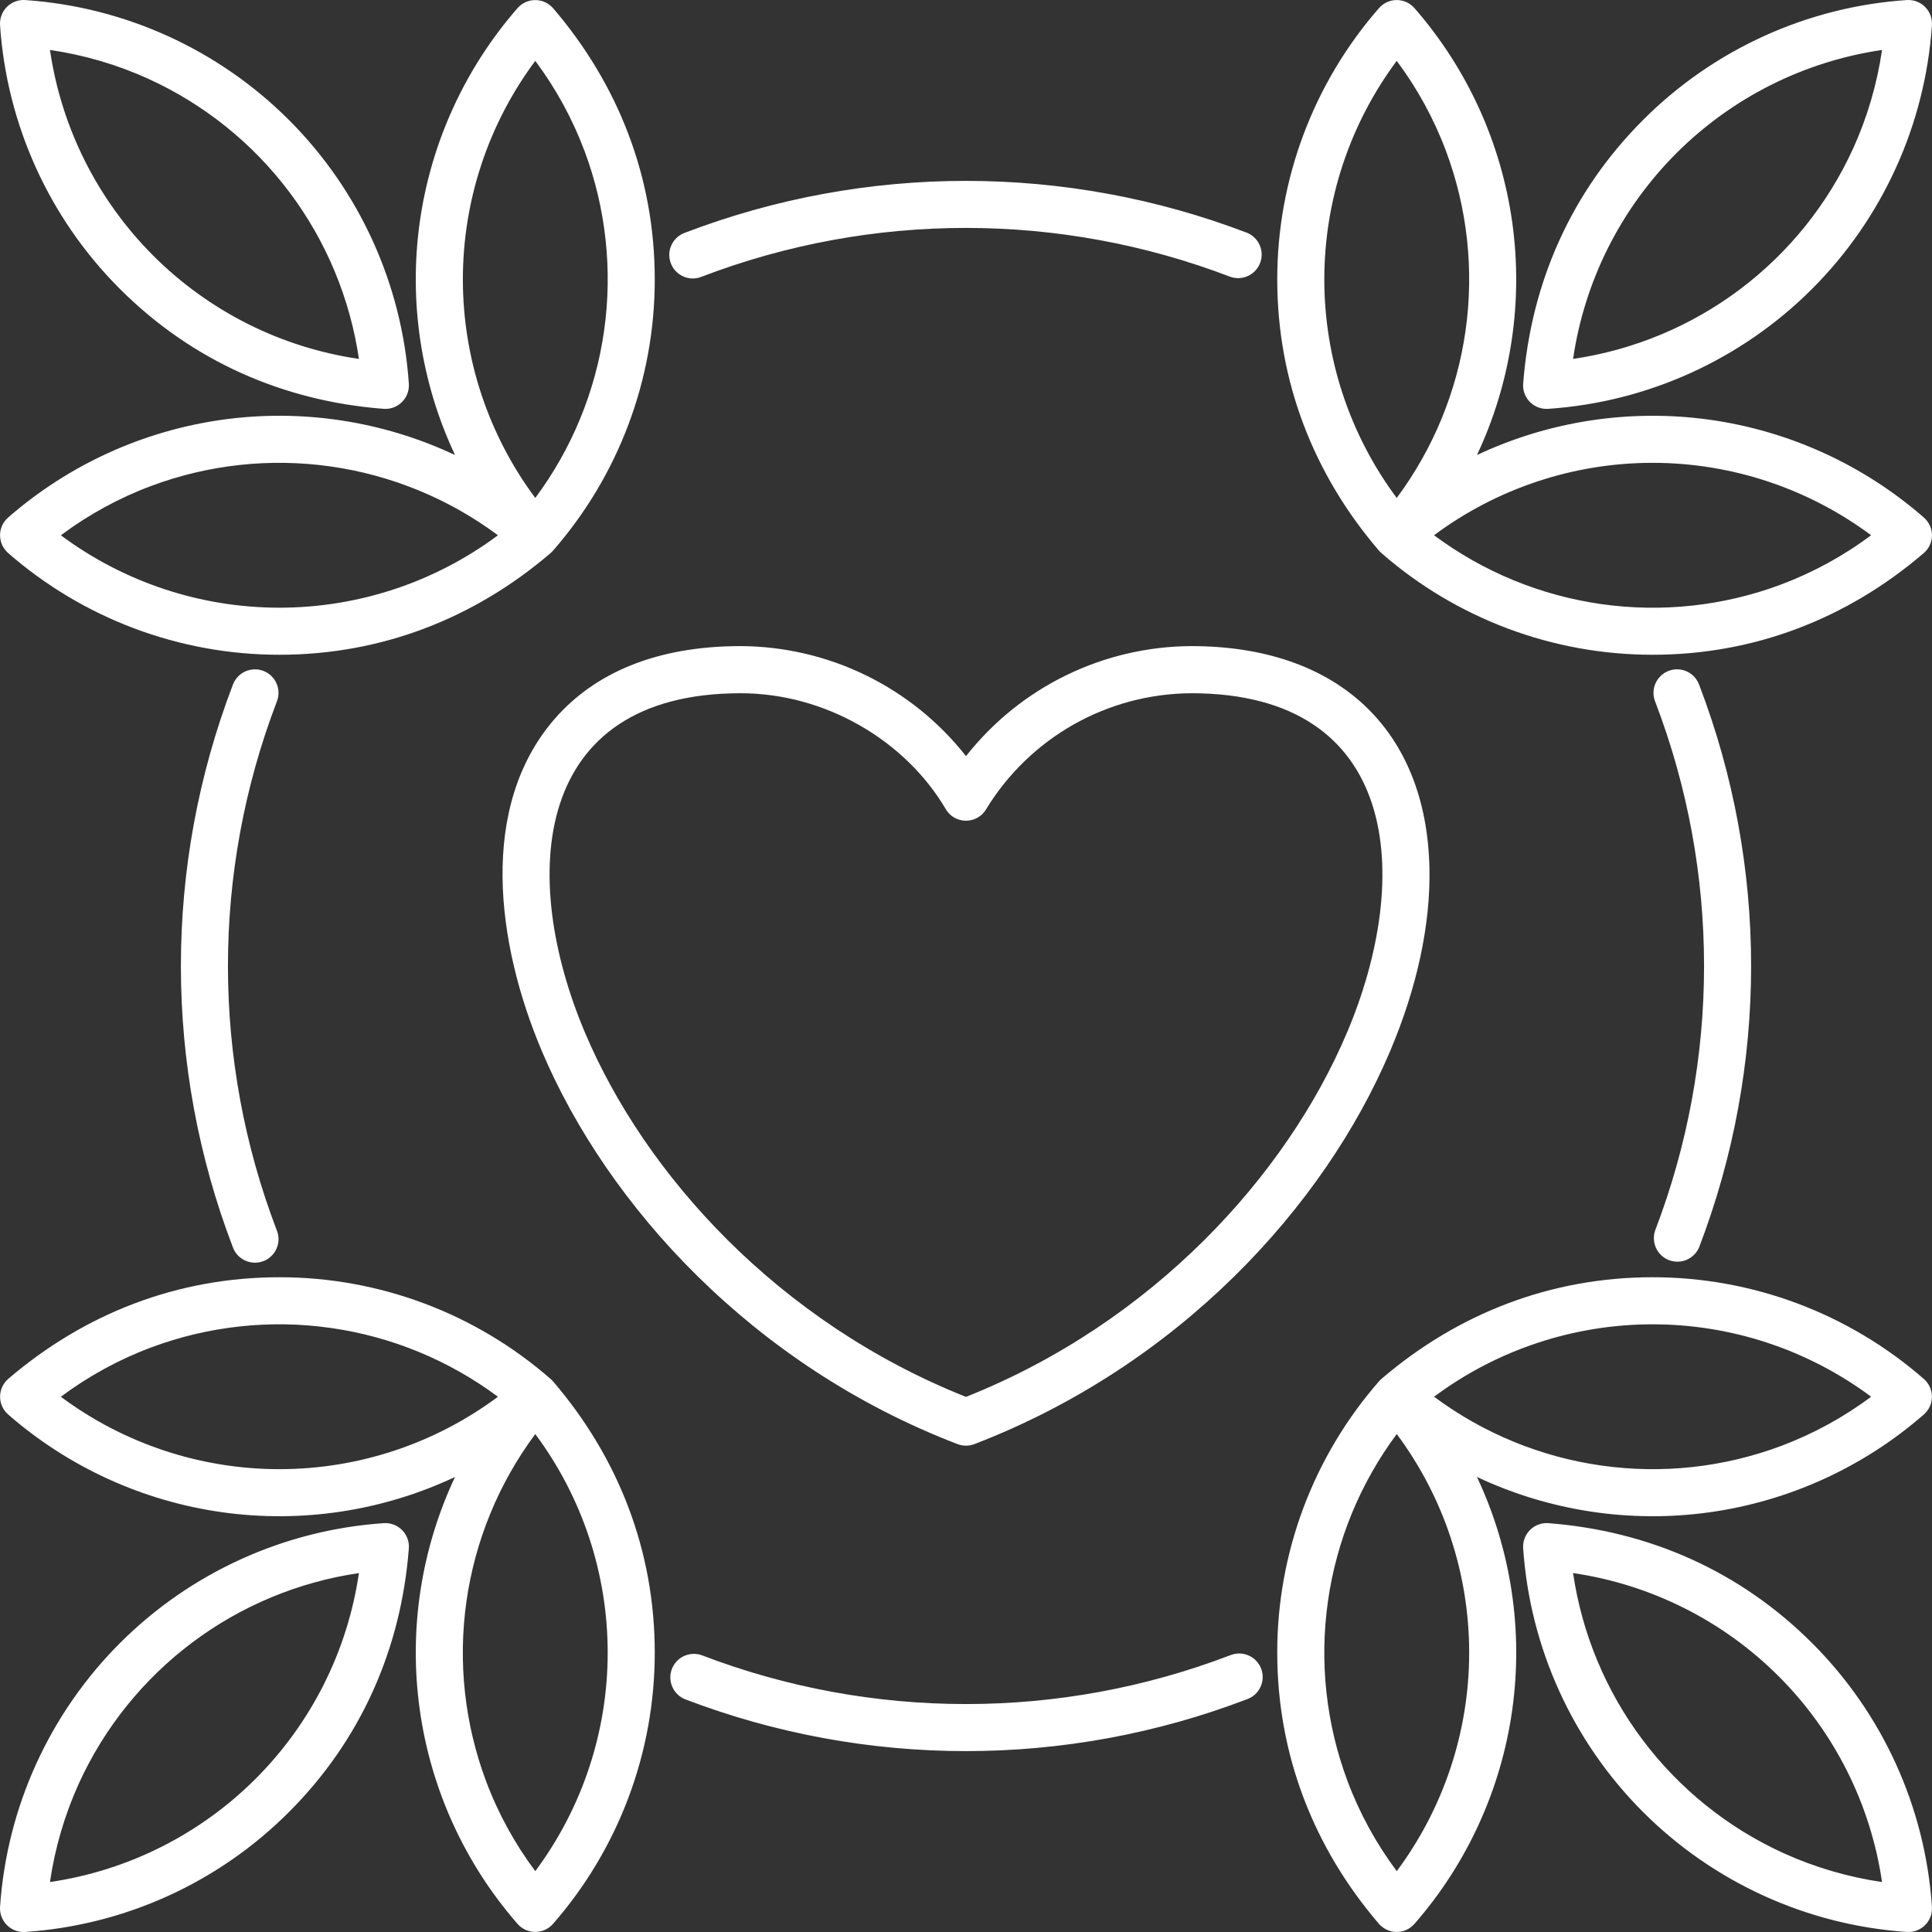 <svg width="50" height="50" viewBox="0 0 50 50" fill="none" xmlns="http://www.w3.org/2000/svg">
<rect x="0" y="0" width="50" height="50" fill="#333333" stroke="none"/>
<g id="Group 2">
<path id="Vector" fill-rule="evenodd" clip-rule="evenodd" d="M36.613 0.218C37.974 1.78 38.851 3.705 39.137 5.757C39.423 7.81 39.106 9.901 38.224 11.776C40.101 10.893 42.195 10.576 44.249 10.863C46.303 11.151 48.229 12.031 49.791 13.395C49.857 13.453 49.91 13.524 49.946 13.605C49.982 13.685 50 13.771 49.999 13.859C49.998 13.947 49.978 14.033 49.941 14.112C49.903 14.192 49.849 14.262 49.782 14.318C47.813 16.005 45.407 16.945 42.77 16.945C40.187 16.947 37.691 16.011 35.747 14.31C35.723 14.29 35.702 14.267 35.681 14.243C33.995 12.274 33.055 9.868 33.055 7.231C33.054 4.648 33.99 2.153 35.69 0.208C35.748 0.142 35.819 0.09 35.899 0.054C35.979 0.019 36.066 0 36.153 0.001C36.241 0.002 36.327 0.022 36.407 0.059C36.486 0.097 36.556 0.151 36.613 0.218L36.613 0.218ZM18.16 7.161C18.085 7.192 18.005 7.208 17.923 7.207C17.842 7.206 17.762 7.189 17.687 7.156C17.613 7.124 17.546 7.077 17.489 7.018C17.433 6.96 17.39 6.89 17.361 6.814C17.332 6.738 17.318 6.657 17.321 6.576C17.324 6.495 17.343 6.415 17.377 6.342C17.411 6.268 17.46 6.202 17.52 6.147C17.58 6.092 17.65 6.05 17.727 6.023C22.41 4.234 27.589 4.234 32.272 6.024C32.42 6.084 32.538 6.2 32.601 6.346C32.665 6.492 32.669 6.657 32.612 6.805C32.555 6.954 32.443 7.075 32.298 7.142C32.154 7.208 31.989 7.216 31.839 7.163C27.435 5.478 22.564 5.477 18.16 7.161ZM42.837 18.161C42.807 18.086 42.791 18.005 42.792 17.924C42.793 17.843 42.811 17.763 42.843 17.688C42.875 17.614 42.922 17.547 42.981 17.491C43.04 17.434 43.109 17.391 43.185 17.362C43.261 17.333 43.341 17.32 43.422 17.322C43.504 17.325 43.583 17.344 43.657 17.378C43.731 17.412 43.797 17.46 43.852 17.52C43.906 17.58 43.948 17.651 43.976 17.727C45.766 22.41 45.766 27.59 43.976 32.273C43.916 32.42 43.8 32.538 43.654 32.602C43.508 32.665 43.343 32.669 43.194 32.612C43.046 32.556 42.925 32.443 42.858 32.299C42.792 32.154 42.784 31.989 42.837 31.839C44.522 27.435 44.522 22.564 42.837 18.161ZM31.84 42.837C31.915 42.807 31.995 42.791 32.077 42.792C32.158 42.793 32.238 42.811 32.312 42.843C32.387 42.875 32.454 42.922 32.51 42.981C32.566 43.04 32.61 43.109 32.639 43.185C32.667 43.261 32.681 43.341 32.678 43.422C32.675 43.504 32.656 43.583 32.622 43.657C32.588 43.731 32.54 43.797 32.48 43.852C32.42 43.906 32.35 43.948 32.273 43.976C27.59 45.766 22.411 45.766 17.728 43.976C17.58 43.916 17.462 43.8 17.399 43.654C17.335 43.508 17.331 43.343 17.388 43.194C17.445 43.046 17.557 42.925 17.702 42.858C17.846 42.792 18.011 42.784 18.161 42.837C22.565 44.522 27.436 44.522 31.84 42.837ZM7.163 31.84C7.193 31.915 7.209 31.995 7.208 32.077C7.207 32.158 7.189 32.238 7.157 32.312C7.125 32.387 7.078 32.454 7.019 32.51C6.96 32.566 6.891 32.61 6.815 32.639C6.739 32.667 6.659 32.681 6.577 32.678C6.496 32.675 6.417 32.656 6.343 32.622C6.269 32.588 6.203 32.54 6.148 32.48C6.094 32.42 6.052 32.35 6.024 32.273C4.234 27.59 4.234 22.411 6.024 17.728C6.052 17.651 6.094 17.581 6.148 17.521C6.203 17.461 6.269 17.413 6.343 17.379C6.417 17.345 6.496 17.326 6.577 17.323C6.659 17.32 6.739 17.333 6.815 17.362C6.891 17.391 6.96 17.435 7.019 17.491C7.078 17.547 7.125 17.614 7.157 17.689C7.189 17.763 7.207 17.843 7.208 17.924C7.209 18.006 7.193 18.086 7.163 18.161C5.478 22.565 5.478 27.436 7.163 31.84ZM25 36.151C29.85 34.221 33.296 30.413 34.856 26.733C36.576 22.677 36.229 17.941 30.832 17.941C29.764 17.946 28.715 18.225 27.785 18.75C26.856 19.276 26.076 20.031 25.521 20.943C25.467 21.034 25.39 21.11 25.298 21.162C25.206 21.214 25.102 21.241 24.997 21.24C24.891 21.24 24.787 21.212 24.695 21.159C24.604 21.106 24.528 21.03 24.475 20.938C23.436 19.172 21.372 17.941 19.167 17.941C13.77 17.941 13.424 22.677 15.143 26.733C16.703 30.413 20.149 34.221 24.999 36.151H25ZM35.976 27.204C36.672 25.562 37.024 23.934 36.994 22.472C36.921 18.907 34.649 16.721 30.832 16.721C29.709 16.726 28.6 16.984 27.59 17.477C26.58 17.97 25.695 18.685 25 19.569C24.305 18.685 23.42 17.97 22.41 17.477C21.4 16.984 20.292 16.726 19.168 16.721C16.969 16.721 15.385 17.427 14.364 18.594C12.379 20.864 12.841 24.413 14.024 27.204C15.721 31.206 19.488 35.346 24.783 37.374C24.923 37.427 25.077 37.427 25.217 37.374C30.521 35.331 34.274 31.22 35.976 27.204ZM49.338 49.998C46.764 49.82 44.342 48.716 42.518 46.891C40.695 45.065 39.594 42.641 39.419 40.067C39.413 39.979 39.427 39.891 39.458 39.809C39.489 39.727 39.538 39.653 39.601 39.591C39.663 39.53 39.739 39.483 39.822 39.453C39.904 39.423 39.992 39.412 40.08 39.42C42.667 39.62 45.029 40.655 46.896 42.522C48.724 44.347 49.826 46.774 49.999 49.351C50.004 49.438 49.991 49.526 49.96 49.608C49.928 49.69 49.88 49.764 49.817 49.826C49.754 49.887 49.679 49.934 49.596 49.964C49.514 49.994 49.426 50.005 49.338 49.998L49.338 49.998ZM46.154 47.958C46.965 48.326 47.825 48.578 48.707 48.707C48.412 46.691 47.474 44.824 46.034 43.384C44.593 41.943 42.727 41.006 40.711 40.711C40.941 42.278 41.559 43.761 42.51 45.027C43.461 46.293 44.714 47.301 46.154 47.958ZM49.782 36.613C48.22 37.974 46.295 38.851 44.243 39.138C42.191 39.424 40.099 39.106 38.224 38.224C39.107 40.101 39.424 42.195 39.137 44.249C38.849 46.303 37.969 48.229 36.605 49.791C36.547 49.857 36.475 49.91 36.395 49.946C36.315 49.982 36.228 50 36.141 49.999C36.053 49.998 35.967 49.978 35.888 49.941C35.808 49.903 35.738 49.849 35.681 49.782C33.995 47.813 33.055 45.407 33.055 42.769C33.053 40.187 33.989 37.691 35.69 35.747C35.71 35.723 35.733 35.702 35.757 35.681C37.727 33.995 40.13 33.055 42.769 33.055C45.352 33.054 47.847 33.99 49.792 35.69C49.857 35.748 49.91 35.819 49.946 35.899C49.981 35.979 49.999 36.066 49.998 36.153C49.997 36.241 49.978 36.327 49.94 36.407C49.903 36.486 49.849 36.556 49.782 36.613L49.782 36.613ZM46.093 37.422C46.926 37.109 47.712 36.68 48.425 36.147C46.791 34.93 44.807 34.273 42.77 34.273C40.732 34.273 38.748 34.93 37.114 36.147C38.385 37.093 39.872 37.705 41.441 37.928C43.009 38.151 44.608 37.977 46.092 37.422H46.093ZM34.873 46.092C34.318 44.608 34.144 43.008 34.367 41.44C34.59 39.871 35.202 38.384 36.148 37.113C37.365 38.748 38.022 40.731 38.022 42.769C38.022 44.807 37.365 46.79 36.148 48.425C35.615 47.711 35.185 46.926 34.873 46.092V46.092ZM0.002 49.338C0.18 46.764 1.284 44.342 3.109 42.518C4.935 40.695 7.359 39.594 9.933 39.419C10.021 39.413 10.109 39.427 10.191 39.458C10.273 39.489 10.347 39.538 10.409 39.601C10.47 39.663 10.517 39.739 10.547 39.822C10.577 39.904 10.588 39.992 10.58 40.08C10.38 42.667 9.345 45.029 7.478 46.896C5.653 48.724 3.226 49.826 0.649 49.999C0.562 50.004 0.474 49.991 0.392 49.96C0.31 49.928 0.236 49.88 0.174 49.817C0.113 49.754 0.066 49.679 0.036 49.596C0.006 49.514 -0.005 49.426 0.002 49.338L0.002 49.338ZM2.042 46.154C1.674 46.965 1.422 47.825 1.293 48.707C3.309 48.412 5.176 47.474 6.616 46.034C8.057 44.593 8.994 42.727 9.289 40.711C7.723 40.941 6.239 41.559 4.973 42.51C3.707 43.461 2.699 44.714 2.042 46.154ZM13.387 49.782C12.026 48.22 11.149 46.295 10.863 44.243C10.576 42.191 10.894 40.099 11.776 38.224C9.899 39.107 7.805 39.424 5.751 39.137C3.697 38.849 1.771 37.969 0.209 36.605C0.143 36.547 0.09 36.475 0.055 36.395C0.019 36.315 0.001 36.228 0.002 36.141C0.003 36.053 0.022 35.967 0.06 35.888C0.097 35.808 0.151 35.738 0.218 35.681C2.189 33.995 4.592 33.055 7.231 33.055C9.813 33.053 12.309 33.989 14.253 35.69C14.277 35.71 14.299 35.733 14.319 35.757C16.005 37.727 16.945 40.13 16.945 42.769C16.946 45.352 16.01 47.847 14.31 49.792C14.252 49.857 14.181 49.91 14.101 49.946C14.021 49.981 13.934 49.999 13.847 49.998C13.759 49.997 13.673 49.978 13.593 49.94C13.514 49.903 13.444 49.849 13.387 49.782L13.387 49.782ZM12.578 46.093C12.023 44.608 11.849 43.009 12.072 41.441C12.295 39.873 12.907 38.385 13.853 37.114C15.07 38.748 15.727 40.732 15.727 42.77C15.727 44.807 15.07 46.791 13.853 48.425C13.32 47.712 12.89 46.927 12.578 46.093V46.093ZM3.908 34.873C5.392 34.318 6.992 34.144 8.56 34.367C10.129 34.59 11.616 35.202 12.887 36.148C11.252 37.365 9.269 38.022 7.231 38.022C5.193 38.022 3.21 37.365 1.575 36.148C2.289 35.615 3.074 35.185 3.908 34.873H3.908ZM0.662 0.002C3.236 0.18 5.658 1.284 7.482 3.109C9.305 4.935 10.406 7.359 10.581 9.933C10.587 10.021 10.573 10.109 10.542 10.191C10.511 10.273 10.462 10.347 10.399 10.409C10.336 10.47 10.261 10.517 10.178 10.547C10.096 10.576 10.008 10.588 9.92 10.58C7.333 10.38 4.971 9.345 3.104 7.478C1.276 5.653 0.174 3.226 0.001 0.649C-0.004 0.562 0.009 0.474 0.04 0.392C0.072 0.31 0.12 0.236 0.183 0.174C0.246 0.113 0.321 0.066 0.404 0.036C0.486 0.006 0.574 -0.005 0.662 0.002L0.662 0.002ZM3.846 2.042C3.035 1.674 2.175 1.421 1.293 1.293C1.588 3.309 2.526 5.176 3.966 6.616C5.407 8.057 7.273 8.994 9.289 9.289C9.059 7.722 8.441 6.239 7.49 4.973C6.539 3.707 5.286 2.7 3.846 2.043V2.042ZM0.218 13.387C1.78 12.026 3.705 11.149 5.757 10.862C7.809 10.576 9.901 10.894 11.776 11.776C10.893 9.899 10.576 7.805 10.863 5.751C11.151 3.697 12.031 1.771 13.395 0.209C13.453 0.143 13.525 0.09 13.605 0.054C13.685 0.019 13.771 0.001 13.859 0.002C13.947 0.003 14.033 0.022 14.112 0.06C14.192 0.097 14.262 0.151 14.319 0.218C16.005 2.189 16.945 4.592 16.945 7.23C16.947 9.813 16.011 12.309 14.31 14.253C14.29 14.277 14.267 14.299 14.243 14.319C12.274 16.005 9.868 16.945 7.231 16.945C4.648 16.946 2.153 16.01 0.208 14.31C0.143 14.252 0.09 14.181 0.054 14.101C0.019 14.021 0.001 13.934 0.001 13.847C0.002 13.759 0.022 13.673 0.059 13.593C0.097 13.514 0.151 13.444 0.218 13.387L0.218 13.387ZM3.908 12.578C3.074 12.89 2.289 13.32 1.575 13.853C3.21 15.07 5.193 15.727 7.231 15.727C9.269 15.727 11.252 15.07 12.887 13.853C11.616 12.907 10.128 12.295 8.56 12.072C6.991 11.849 5.392 12.023 3.908 12.578H3.908ZM15.127 3.908C14.815 3.074 14.386 2.289 13.853 1.575C12.636 3.21 11.979 5.193 11.979 7.231C11.979 9.269 12.636 11.252 13.853 12.887C14.799 11.616 15.411 10.128 15.634 8.56C15.856 6.991 15.683 5.392 15.128 3.908L15.127 3.908ZM49.997 0.662C50.004 0.575 49.993 0.486 49.963 0.404C49.934 0.321 49.886 0.246 49.825 0.183C49.764 0.12 49.689 0.072 49.607 0.04C49.525 0.009 49.437 -0.004 49.35 0.001C46.773 0.174 44.347 1.277 42.522 3.105C40.655 4.972 39.62 7.333 39.42 9.921C39.412 10.008 39.423 10.096 39.453 10.179C39.483 10.262 39.53 10.337 39.591 10.4C39.653 10.463 39.727 10.511 39.809 10.543C39.891 10.574 39.979 10.587 40.067 10.581C42.641 10.407 45.065 9.306 46.891 7.482C48.716 5.659 49.82 3.236 49.998 0.662L49.997 0.662ZM47.958 3.846C48.326 3.034 48.578 2.175 48.707 1.293C46.691 1.588 44.824 2.526 43.384 3.966C41.943 5.407 41.006 7.273 40.711 9.289C42.278 9.059 43.761 8.441 45.027 7.49C46.293 6.539 47.3 5.286 47.957 3.846H47.958ZM37.422 3.908C37.11 3.074 36.68 2.289 36.147 1.575C34.93 3.21 34.273 5.193 34.273 7.231C34.273 9.269 34.93 11.252 36.147 12.887C37.093 11.616 37.705 10.128 37.928 8.56C38.151 6.991 37.977 5.392 37.422 3.908V3.908ZM46.092 15.128C46.925 14.815 47.711 14.386 48.424 13.852C46.79 12.636 44.806 11.978 42.769 11.978C40.731 11.978 38.747 12.636 37.113 13.852C38.384 14.799 39.871 15.411 41.44 15.634C43.009 15.857 44.608 15.683 46.092 15.128L46.092 15.128Z" fill="white"/>
</g>
</svg>
